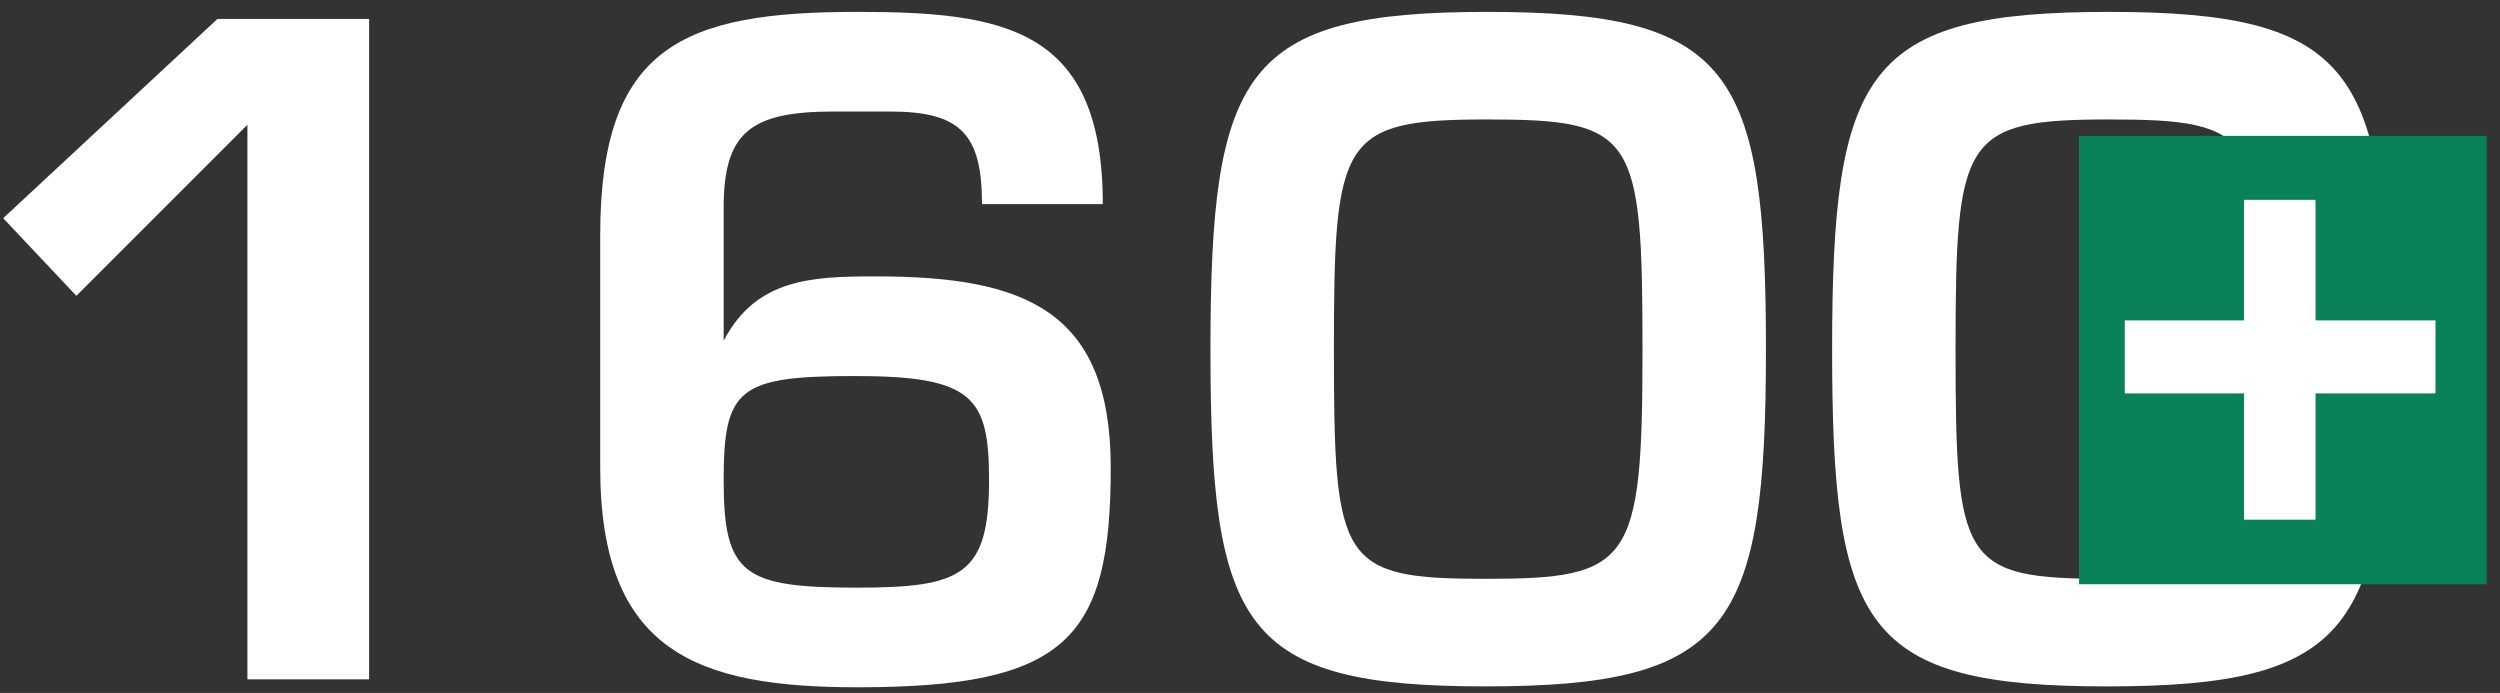 <svg width="184" height="51" viewBox="0 0 184 51" fill="none" xmlns="http://www.w3.org/2000/svg">
<rect x="0" y="0" width="184" height="51" fill="#333333" stroke="none"/>
<path d="M175.727 25.73C175.727 46.236 173.067 50.519 155.091 50.519C137.18 50.519 134.844 46.236 134.844 25.73C134.844 5.158 137.31 0.875 155.221 0.875C173.196 0.875 175.727 5.158 175.727 25.73ZM143.929 25.73C143.929 41.434 144.383 42.602 155.091 42.602C165.798 42.602 166.642 41.499 166.642 25.73C166.642 9.895 166.058 8.792 155.221 8.792C144.448 8.792 143.929 10.155 143.929 25.73Z" fill="white"/>
<path d="M129.973 25.73C129.973 46.236 127.313 50.519 109.337 50.519C91.426 50.519 89.09 46.236 89.09 25.73C89.09 5.158 91.556 0.875 109.467 0.875C127.443 0.875 129.973 5.158 129.973 25.73ZM98.175 25.73C98.175 41.434 98.629 42.602 109.337 42.602C120.045 42.602 120.888 41.499 120.888 25.73C120.888 9.895 120.304 8.792 109.467 8.792C98.694 8.792 98.175 10.155 98.175 25.73Z" fill="white"/>
<path d="M81.166 15.022H72.275C72.275 9.895 70.718 8.208 65.526 8.208H61.373C55.273 8.208 53.261 9.701 53.261 15.282V25.081C55.662 20.473 59.815 20.343 64.488 20.343C75.39 20.343 81.75 22.809 81.75 34.425C81.75 47.015 78.505 50.584 63.125 50.584C51.314 50.584 44.176 47.988 44.176 34.425V17.293C44.176 3.406 50.276 0.875 63.06 0.875C73.897 0.875 81.166 2.043 81.166 15.022ZM53.261 35.334C53.261 42.278 54.689 43.251 63.06 43.251C70.782 43.251 72.794 42.343 72.794 35.334C72.794 29.234 71.626 27.676 62.93 27.676C54.364 27.676 53.261 28.585 53.261 35.334Z" fill="white"/>
<path d="M27.166 1.394V50H18.21V9.181L5.621 21.771L0.234 16.06L16.004 1.394H27.166Z" fill="white"/>
<rect width="30" height="33" transform="translate(153.02 10)" fill="#098257"/>
<path d="M165.164 23.582V14.708H170.424V23.582H179.251V28.954H170.424V38.249H165.164V28.954H156.383V23.582H165.164Z" fill="white"/>
</svg>
